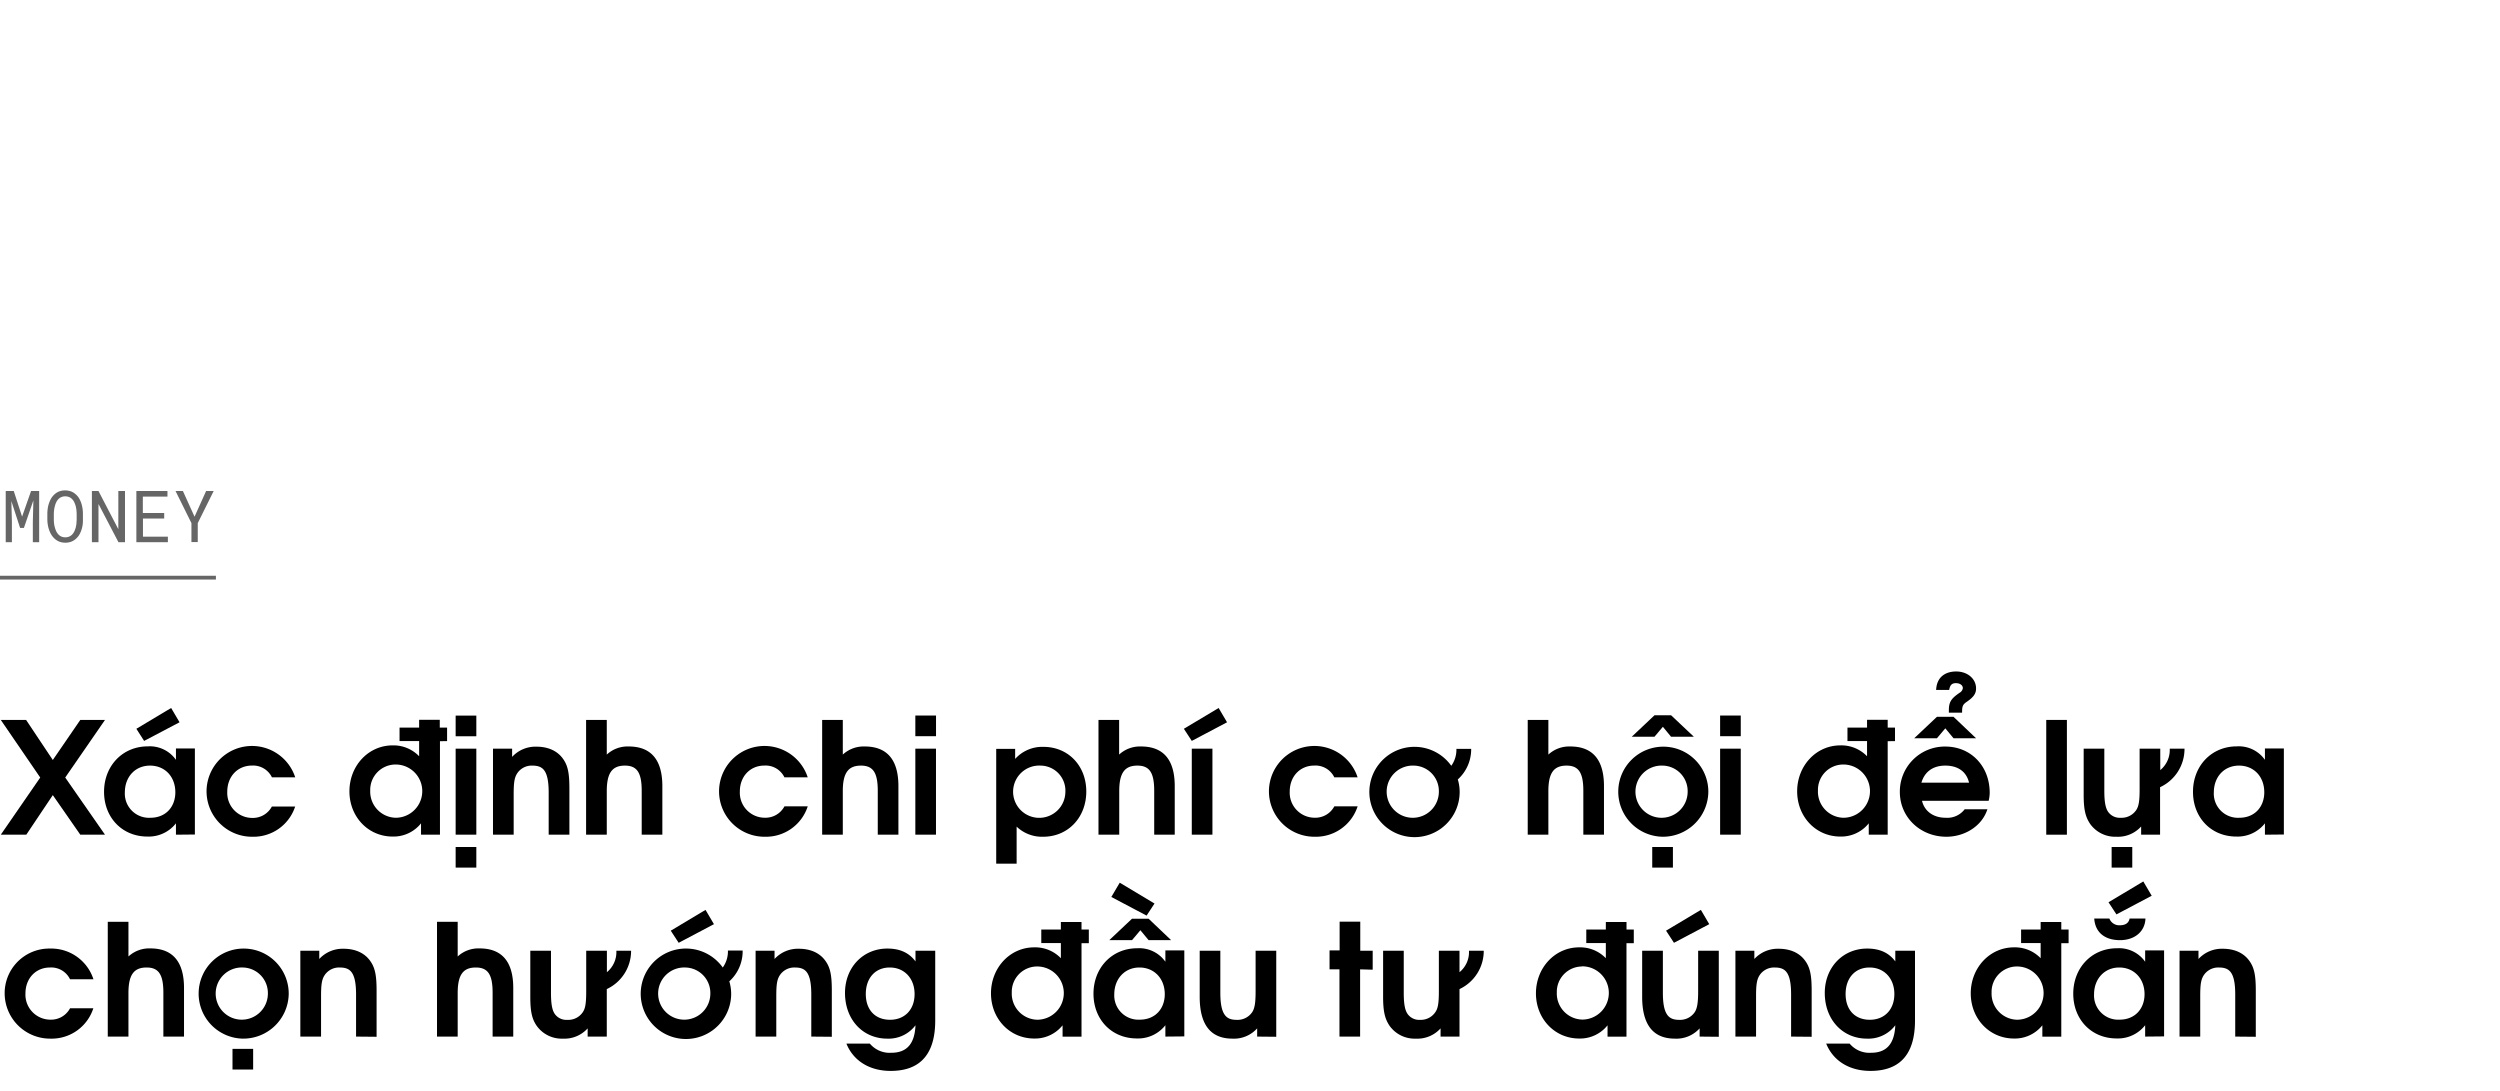 <svg xmlns="http://www.w3.org/2000/svg" viewBox="0 0 660 288"><title>EXL_Template</title><g id="D_Title"><g opacity="0.6"><path d="M5.83,136.39l2.37-6.76h2.14v13.51H8.67v-5.39l.14-5.64-2.5,7.27h-1L3,132.3l.14,5.45v5.39H1.51V129.63H3.63Z"/><path d="M21.81,138.63a8.44,8.44,0,0,1-.36,1.42,6.28,6.28,0,0,1-.61,1.28,4.75,4.75,0,0,1-.9,1,3.93,3.93,0,0,1-1.19.7,4.69,4.69,0,0,1-3,0,3.93,3.93,0,0,1-1.19-.7,4.71,4.71,0,0,1-.9-1A6.39,6.39,0,0,1,13,140a7.6,7.6,0,0,1-.37-1.42,9,9,0,0,1-.13-1.46v-1.54a10.39,10.39,0,0,1,.12-1.46,7.6,7.6,0,0,1,.37-1.42,6.39,6.39,0,0,1,.62-1.29,5,5,0,0,1,.89-1,4.06,4.06,0,0,1,1.19-.7,4.69,4.69,0,0,1,3,0,3.87,3.87,0,0,1,1.2.7,4.71,4.71,0,0,1,.9,1,6.39,6.39,0,0,1,.62,1.29,8.31,8.31,0,0,1,.36,1.43,9.08,9.08,0,0,1,.12,1.46v1.54A9.2,9.2,0,0,1,21.81,138.63Zm-1.64-4a9,9,0,0,0-.18-1,6.39,6.39,0,0,0-.37-1,3,3,0,0,0-.55-.83,2.32,2.32,0,0,0-.79-.56,2.76,2.76,0,0,0-2.11,0,2.61,2.61,0,0,0-.79.57,3.24,3.24,0,0,0-.55.83,4.89,4.89,0,0,0-.35,1,6.47,6.47,0,0,0-.2,1.05,8.86,8.86,0,0,0-.07,1v1.55a9.2,9.2,0,0,0,.07,1,6.16,6.16,0,0,0,.2,1,5.86,5.86,0,0,0,.36,1,3.18,3.18,0,0,0,.55.82,2.49,2.49,0,0,0,.79.58,2.54,2.54,0,0,0,1.06.21,2.51,2.51,0,0,0,1.06-.21,2.42,2.42,0,0,0,.8-.58,3.24,3.24,0,0,0,.54-.82,7.22,7.22,0,0,0,.36-1,8.51,8.51,0,0,0,.18-1c0-.36.05-.69.06-1v-1.55C20.23,135.28,20.21,135,20.17,134.6Z"/><path d="M31.27,143.14,26,133.05l0,10.09H24.26V129.63H26l5.24,10.08,0-10.08H33v13.51Z"/><path d="M37.74,136.9v4.78h6.58v1.46H36V129.63h8.21v1.47h-6.5v4.34h5.64v1.46Z"/><path d="M54.41,129.63h2l-4.2,8.47,0,5H50.54l0-5-4.2-8.47h1.95l3.07,6.78Z"/></g><line x1="-2" y1="152.5" x2="57" y2="152.5" stroke="#000" stroke-miterlimit="10" opacity="0.6"/><path d="M21.2,220.36l-7.26-10.45-7,10.45H.21l10.41-15.09L.21,190.06H6.89l7.05,10.58,7.26-10.58h6.52l-10.5,15.21,10.5,15.09Z"/><path d="M46.45,220.36v-3a9.13,9.13,0,0,1-7.54,3.49c-6.64,0-11.44-5-11.44-11.81s4.84-12,11.56-12a8.43,8.43,0,0,1,7.42,3.56v-3h5v22.71Zm-6.84-18.24c-3.9,0-6.65,2.95-6.65,7.09a6.38,6.38,0,0,0,6.73,6.68c4.14,0,6.6-2.95,6.6-6.72C46.29,205,43.5,202.12,39.61,202.12Zm-1.56-6.52L36,192.4l9.18-5.49,2.22,3.77Z"/><path d="M66.67,220.9A12,12,0,0,1,54.53,209a12,12,0,0,1,23.41-3.78H71.79a5.51,5.51,0,0,0-5.29-3.11C62.73,202.12,60,205,60,209a6.6,6.6,0,0,0,6.61,6.93,5.67,5.67,0,0,0,5.16-3h6.15A11.56,11.56,0,0,1,66.67,220.9Z"/><path d="M116.15,195.68v24.68h-5v-3a9.28,9.28,0,0,1-7.5,3.49c-6.44,0-11.4-5.21-11.4-11.94s5-12.13,11.4-12.13a9.41,9.41,0,0,1,7,2.87v-4h-5.17v-3.57h5.17v-2.05h5.45v2.05h1.93v3.57Zm-11.76,6.15a6.7,6.7,0,0,0-6.65,6.89,6.9,6.9,0,0,0,6.77,7.17,7,7,0,0,0-.12-14.06Z"/><path d="M120.29,220.36V197.65h5.46v22.71Zm0,8.69V223.6h5.46v5.45Zm0-34.68v-5.45h5.46v5.45Z"/><path d="M144.85,220.36V209.25c0-6.07-1.64-7.13-4.34-7.13a4.58,4.58,0,0,0-4,2.09c-.7,1.11-.9,2.42-.9,5.45v10.7h-5.46V197.65h5.05v2.17a8.38,8.38,0,0,1,6.39-2.7c3.16,0,5.62,1.14,7.1,3.28,1.23,1.76,1.63,3.73,1.63,7.79v12.17Z"/><path d="M169.41,220.36v-11.6c0-4.76-1.23-6.64-4.43-6.64s-4.79,1.72-4.79,6.72v11.52h-5.46v-30.3h5.46v9.15a8.07,8.07,0,0,1,5.78-2.14c5.45,0,8.89,3,8.89,10.46v12.83Z"/><path d="M202,220.9A12,12,0,0,1,189.83,209a12,12,0,0,1,23.41-3.78h-6.15a5.51,5.51,0,0,0-5.29-3.11c-3.77,0-6.48,2.87-6.48,6.84a6.6,6.6,0,0,0,6.6,6.93,5.67,5.67,0,0,0,5.17-3h6.15A11.58,11.58,0,0,1,202,220.9Z"/><path d="M231.73,220.36v-11.6c0-4.76-1.23-6.64-4.43-6.64s-4.8,1.72-4.8,6.72v11.52h-5.45v-30.3h5.45v9.15a8.09,8.09,0,0,1,5.79-2.14c5.45,0,8.89,3,8.89,10.46v12.83Z"/><path d="M241.65,220.36V197.65h5.45v22.71Zm0-26v-5.45h5.46v5.45Z"/><path d="M275.39,220.9a9.71,9.71,0,0,1-7-2.67V228H263v-30.3h5v2.66a9.6,9.6,0,0,1,7.46-3.19c6.57,0,11.32,5,11.32,11.8S282,220.9,275.39,220.9Zm-.65-18.78a6.9,6.9,0,1,0,6.52,6.93A6.61,6.61,0,0,0,274.74,202.12Z"/><path d="M304.71,220.36v-11.6c0-4.76-1.23-6.64-4.43-6.64s-4.8,1.72-4.8,6.72v11.52H290v-30.3h5.45v9.15a8.08,8.08,0,0,1,5.78-2.14c5.46,0,8.9,3,8.9,10.46v12.83Z"/><path d="M314.63,195.6l-2.09-3.2,9.18-5.49,2.22,3.77Zm0,24.76V197.65h5.45v22.71Z"/><path d="M347.1,220.9A12,12,0,0,1,335,209a12,12,0,0,1,23.41-3.78h-6.15a5.51,5.51,0,0,0-5.29-3.11c-3.77,0-6.48,2.87-6.48,6.84a6.6,6.6,0,0,0,6.6,6.93,5.68,5.68,0,0,0,5.17-3h6.15A11.58,11.58,0,0,1,347.1,220.9Z"/><path d="M384.86,205.77a11.46,11.46,0,0,1,.49,3.4,11.92,11.92,0,1,1-2.21-7,7.25,7.25,0,0,0,1.35-4.47h3.9A10.71,10.71,0,0,1,384.86,205.77Zm-11.6-3.65a6.89,6.89,0,1,0,6.6,6.89A6.73,6.73,0,0,0,373.26,202.12Z"/><path d="M418,220.36v-11.6c0-4.76-1.23-6.64-4.43-6.64s-4.8,1.72-4.8,6.72v11.52h-5.45v-30.3h5.45v9.15a8.08,8.08,0,0,1,5.78-2.14c5.46,0,8.9,3,8.9,10.46v12.83Z"/><path d="M438.94,220.9A11.89,11.89,0,1,1,451,209.17,12,12,0,0,1,438.94,220.9Zm2.21-26.41L439,191.87l-2.21,2.62h-6l6-5.66h4.38l6,5.66Zm-2.21,7.63a6.89,6.89,0,1,0,6.6,6.89A6.73,6.73,0,0,0,438.94,202.12Zm-2.75,26.93V223.6h5.46v5.45Z"/><path d="M454.11,220.36V197.65h5.45v22.71Zm0-26v-5.45h5.45v5.45Z"/><path d="M498.35,195.68v24.68h-5v-3a9.3,9.3,0,0,1-7.51,3.49c-6.43,0-11.39-5.21-11.39-11.94s5-12.13,11.39-12.13a9.43,9.43,0,0,1,7.06,2.87v-4h-5.17v-3.57h5.17v-2.05h5.45v2.05h1.93v3.57Zm-11.77,6.15a6.69,6.69,0,0,0-6.64,6.89,6.89,6.89,0,0,0,6.77,7.17,7,7,0,0,0-.13-14.06Z"/><path d="M525,211.42H507.41c.66,2.75,3,4.47,6.27,4.47a5.76,5.76,0,0,0,5-2.25h6c-1.52,4.67-6.23,7.26-10.82,7.26-6.93,0-12.3-5.17-12.3-11.81a11.87,11.87,0,0,1,12-12c6.76,0,11.72,5.16,11.72,12.21A9,9,0,0,1,525,211.42Zm-9.27-16.52-2.17-2.62-2.21,2.62h-6l6-5.66h4.38l5.95,5.66Zm-2.17,7.22c-3.24,0-5.45,1.6-6.31,4.51h12.58C519.14,203.72,516.92,202.12,513.56,202.12Zm5.74-16.89c-1.15.77-1.31,1.18-1.31,2.91H514.5v-.62c0-2.21.62-3.11,2.83-4.63a1.63,1.63,0,0,0,.86-1.23c0-.74-.74-1.31-1.84-1.31s-1.56.57-1.77,1.8h-3.44c.16-3.57,2.62-4.88,5.29-4.88,3,0,5.25,1.93,5.25,4.47C521.68,183.09,521.06,184,519.3,185.23Z"/><path d="M540.21,220.36v-30.3h5.45v30.3Z"/><path d="M570.26,207.82v12.54h-5v-2.17a8.22,8.22,0,0,1-6.52,2.71,8.13,8.13,0,0,1-6.93-3.37c-1.27-1.88-1.72-3.85-1.72-7.7V197.65h5.45v11.11c0,3,.33,4.71,1.11,5.7a3.73,3.73,0,0,0,3.2,1.43A4.65,4.65,0,0,0,564,213.8c.65-1,.86-2.46.86-5.45v-10.7h5.45v5.66a6.88,6.88,0,0,0,2.5-5.66h3.9A11.14,11.14,0,0,1,570.26,207.82Zm-12.79,21.23V223.6h5.45v5.45Z"/><path d="M597.94,220.36v-3a9.16,9.16,0,0,1-7.55,3.49c-6.64,0-11.44-5-11.44-11.81s4.84-12,11.57-12a8.44,8.44,0,0,1,7.42,3.56v-3h5v22.71Zm-6.85-18.24c-3.9,0-6.64,2.95-6.64,7.09a6.37,6.37,0,0,0,6.72,6.68c4.14,0,6.6-2.95,6.6-6.72C597.77,205,595,202.12,591.09,202.12Z"/><path d="M13.37,274.2A12,12,0,0,1,1.23,262.31a11.78,11.78,0,0,1,12-11.89,11.71,11.71,0,0,1,11.44,8.11H18.49a5.51,5.51,0,0,0-5.29-3.11c-3.77,0-6.48,2.87-6.48,6.85a6.6,6.6,0,0,0,6.61,6.92,5.67,5.67,0,0,0,5.16-3h6.15A11.55,11.55,0,0,1,13.37,274.2Z"/><path d="M43.13,273.66v-11.6c0-4.76-1.23-6.64-4.43-6.64s-4.79,1.72-4.79,6.72v11.52H28.45v-30.3h5.46v9.15a8.06,8.06,0,0,1,5.78-2.13c5.45,0,8.89,3,8.89,10.45v12.83Z"/><path d="M64.12,274.2a11.89,11.89,0,1,1,12.1-11.73A12,12,0,0,1,64.12,274.2Zm0-18.78a6.89,6.89,0,1,0,6.6,6.89A6.74,6.74,0,0,0,64.12,255.42Zm-2.74,26.93V276.9h5.45v5.45Z"/><path d="M94,273.66V262.55c0-6.07-1.64-7.13-4.34-7.13a4.59,4.59,0,0,0-4,2.09c-.7,1.11-.9,2.42-.9,5.45v10.7H79.29V251h5v2.17a8.39,8.39,0,0,1,6.39-2.7c3.16,0,5.62,1.14,7.1,3.28,1.23,1.76,1.64,3.73,1.64,7.79v12.17Z"/><path d="M130.05,273.66v-11.6c0-4.76-1.23-6.64-4.43-6.64s-4.79,1.72-4.79,6.72v11.52h-5.46v-30.3h5.46v9.15a8.06,8.06,0,0,1,5.78-2.13c5.45,0,8.89,3,8.89,10.45v12.83Z"/><path d="M160.19,261.12v12.54h-5.05v-2.17a8.22,8.22,0,0,1-6.52,2.71,8.1,8.1,0,0,1-6.92-3.37C140.42,269,140,267,140,263.13V251h5.46v11.11c0,3,.32,4.71,1.1,5.7a3.74,3.74,0,0,0,3.2,1.43,4.62,4.62,0,0,0,4.14-2.09c.66-1,.86-2.46.86-5.45V251h5.46v5.66a6.88,6.88,0,0,0,2.5-5.66h3.89A11.15,11.15,0,0,1,160.19,261.12Z"/><path d="M192.54,259.07a11.79,11.79,0,0,1,.49,3.4,11.94,11.94,0,1,1-2.22-7.05,7.25,7.25,0,0,0,1.36-4.47h3.89A10.74,10.74,0,0,1,192.54,259.07Zm-11.61-3.65a6.89,6.89,0,1,0,6.6,6.89A6.73,6.73,0,0,0,180.93,255.42Zm-1.76-6.52-2.09-3.2,9.18-5.49,2.22,3.77Z"/><path d="M214.18,273.66V262.55c0-6.07-1.64-7.13-4.34-7.13a4.58,4.58,0,0,0-4,2.09c-.7,1.11-.9,2.42-.9,5.45v10.7h-5.46V251h5v2.17a8.38,8.38,0,0,1,6.39-2.7c3.16,0,5.62,1.14,7.1,3.28,1.23,1.76,1.63,3.73,1.63,7.79v12.17Z"/><path d="M235.13,282.72c-5.57,0-9.84-2.66-11.68-7.21h6.19a6.8,6.8,0,0,0,5.7,2.42c4.06,0,6.15-2.38,6.35-7.26a8.86,8.86,0,0,1-7.46,3.53c-6.48,0-11.15-5.05-11.15-12.06,0-6.72,4.75-11.72,11.19-11.72,3.28,0,5.74,1.1,7.42,3.4V251h5.21v18.41C246.9,279.12,242.18,282.72,235.13,282.72Zm-.24-27.3c-3.82,0-6.32,2.79-6.32,7s2.5,6.8,6.4,6.8,6.48-2.7,6.48-6.8S238.78,255.42,234.89,255.42Z"/><path d="M285.52,249v24.68h-5v-3a9.29,9.29,0,0,1-7.5,3.49c-6.44,0-11.4-5.21-11.4-11.93s5-12.14,11.4-12.14a9.42,9.42,0,0,1,7.05,2.87v-4H274.9v-3.57h5.17v-2h5.45v2h1.93V249Zm-11.77,6.15a6.7,6.7,0,0,0-6.64,6.89,6.89,6.89,0,0,0,6.77,7.17,7,7,0,0,0-.13-14.06Z"/><path d="M307.66,273.66v-3a9.15,9.15,0,0,1-7.54,3.49c-6.65,0-11.44-5-11.44-11.81s4.84-12,11.56-12a8.44,8.44,0,0,1,7.42,3.56v-3h5v22.71Zm-4.43-25.46-2.17-2.62-2.21,2.62h-6l6-5.66h4.38l5.95,5.66Zm-.53-6.48-9.31-4.92,2.22-3.77,9.18,5.5Zm-1.89,13.7c-3.89,0-6.64,3-6.64,7.09a6.38,6.38,0,0,0,6.73,6.68c4.14,0,6.6-2.95,6.6-6.72C307.5,258.33,304.71,255.42,300.81,255.42Z"/><path d="M331.89,273.66v-2.17a8.22,8.22,0,0,1-6.52,2.71c-5.29,0-8.65-3.08-8.65-11.07V251h5.45v11.11c0,6,1.68,7.13,4.31,7.13a4.67,4.67,0,0,0,4.14-2.09c.62-1,.86-2.42.86-5.45V251h5.45v22.71Z"/><path d="M359.07,255.91v17.75h-5.45V255.91H351v-5h2.66v-7.59h5.45V251h3.28v5Z"/><path d="M385.31,261.12v12.54h-5v-2.17a8.22,8.22,0,0,1-6.52,2.71,8.13,8.13,0,0,1-6.93-3.37c-1.27-1.88-1.72-3.85-1.72-7.7V251h5.45v11.11c0,3,.33,4.71,1.11,5.7a3.73,3.73,0,0,0,3.2,1.43A4.63,4.63,0,0,0,379,267.1c.66-1,.86-2.46.86-5.45V251h5.45v5.66a6.85,6.85,0,0,0,2.5-5.66h3.9A11.14,11.14,0,0,1,385.31,261.12Z"/><path d="M429.39,249v24.68h-5v-3a9.26,9.26,0,0,1-7.5,3.49c-6.43,0-11.4-5.21-11.4-11.93s5-12.14,11.4-12.14a9.41,9.41,0,0,1,7.05,2.87v-4h-5.16v-3.57h5.16v-2h5.46v2h1.92V249Zm-11.77,6.15A6.7,6.7,0,0,0,411,262a6.89,6.89,0,0,0,6.76,7.17,7,7,0,0,0-.12-14.06Z"/><path d="M448.7,273.66v-2.17a8.22,8.22,0,0,1-6.52,2.71c-5.29,0-8.65-3.08-8.65-11.07V251H439v11.11c0,6,1.68,7.13,4.31,7.13a4.67,4.67,0,0,0,4.14-2.09c.61-1,.86-2.42.86-5.45V251h5.45v22.71Zm-6.77-24.76-2.09-3.2,9.19-5.49,2.21,3.77Z"/><path d="M472.85,273.66V262.55c0-6.07-1.64-7.13-4.35-7.13a4.59,4.59,0,0,0-4,2.09c-.69,1.11-.9,2.42-.9,5.45v10.7h-5.45V251h5v2.17a8.4,8.4,0,0,1,6.4-2.7c3.15,0,5.61,1.14,7.09,3.28,1.23,1.76,1.64,3.73,1.64,7.79v12.17Z"/><path d="M493.8,282.72c-5.58,0-9.84-2.66-11.69-7.21h6.19a6.8,6.8,0,0,0,5.7,2.42c4.06,0,6.15-2.38,6.36-7.26a8.89,8.89,0,0,1-7.47,3.53c-6.47,0-11.15-5.05-11.15-12.06,0-6.72,4.76-11.72,11.2-11.72,3.28,0,5.74,1.1,7.42,3.4V251h5.2v18.41C505.56,279.12,500.85,282.72,493.8,282.72Zm-.25-27.3c-3.81,0-6.31,2.79-6.31,7s2.5,6.8,6.39,6.8,6.48-2.7,6.48-6.8S497.45,255.42,493.55,255.42Z"/><path d="M544.18,249v24.68h-5v-3a9.28,9.28,0,0,1-7.5,3.49c-6.44,0-11.4-5.21-11.4-11.93s5-12.14,11.4-12.14a9.41,9.41,0,0,1,7.05,2.87v-4h-5.16v-3.57h5.16v-2h5.45v2h1.93V249Zm-11.76,6.15a6.7,6.7,0,0,0-6.64,6.89,6.89,6.89,0,0,0,6.76,7.17,7,7,0,0,0-.12-14.06Z"/><path d="M566.32,273.66v-3a9.13,9.13,0,0,1-7.54,3.49c-6.64,0-11.44-5-11.44-11.81s4.84-12,11.56-12a8.43,8.43,0,0,1,7.42,3.56v-3h5v22.71Zm-6.84-18.24c-3.9,0-6.65,3-6.65,7.09a6.38,6.38,0,0,0,6.73,6.68c4.14,0,6.6-2.95,6.6-6.72C566.16,258.33,563.37,255.42,559.48,255.42Zm.2-7.22c-4.06,0-6.56-2.09-6.8-5.7h4a2.77,2.77,0,0,0,2.79,1.77c1.44,0,2.34-.62,2.54-1.77h4.19C566.28,245.91,563.58,248.2,559.68,248.2Zm-.94-6.8-2.09-3.2,9.18-5.5,2.22,3.78Z"/><path d="M590.1,273.66V262.55c0-6.07-1.64-7.13-4.34-7.13a4.59,4.59,0,0,0-4,2.09c-.7,1.11-.9,2.42-.9,5.45v10.7h-5.46V251h5v2.17a8.39,8.39,0,0,1,6.39-2.7c3.16,0,5.62,1.14,7.1,3.28,1.23,1.76,1.64,3.73,1.64,7.79v12.17Z"/></g></svg>